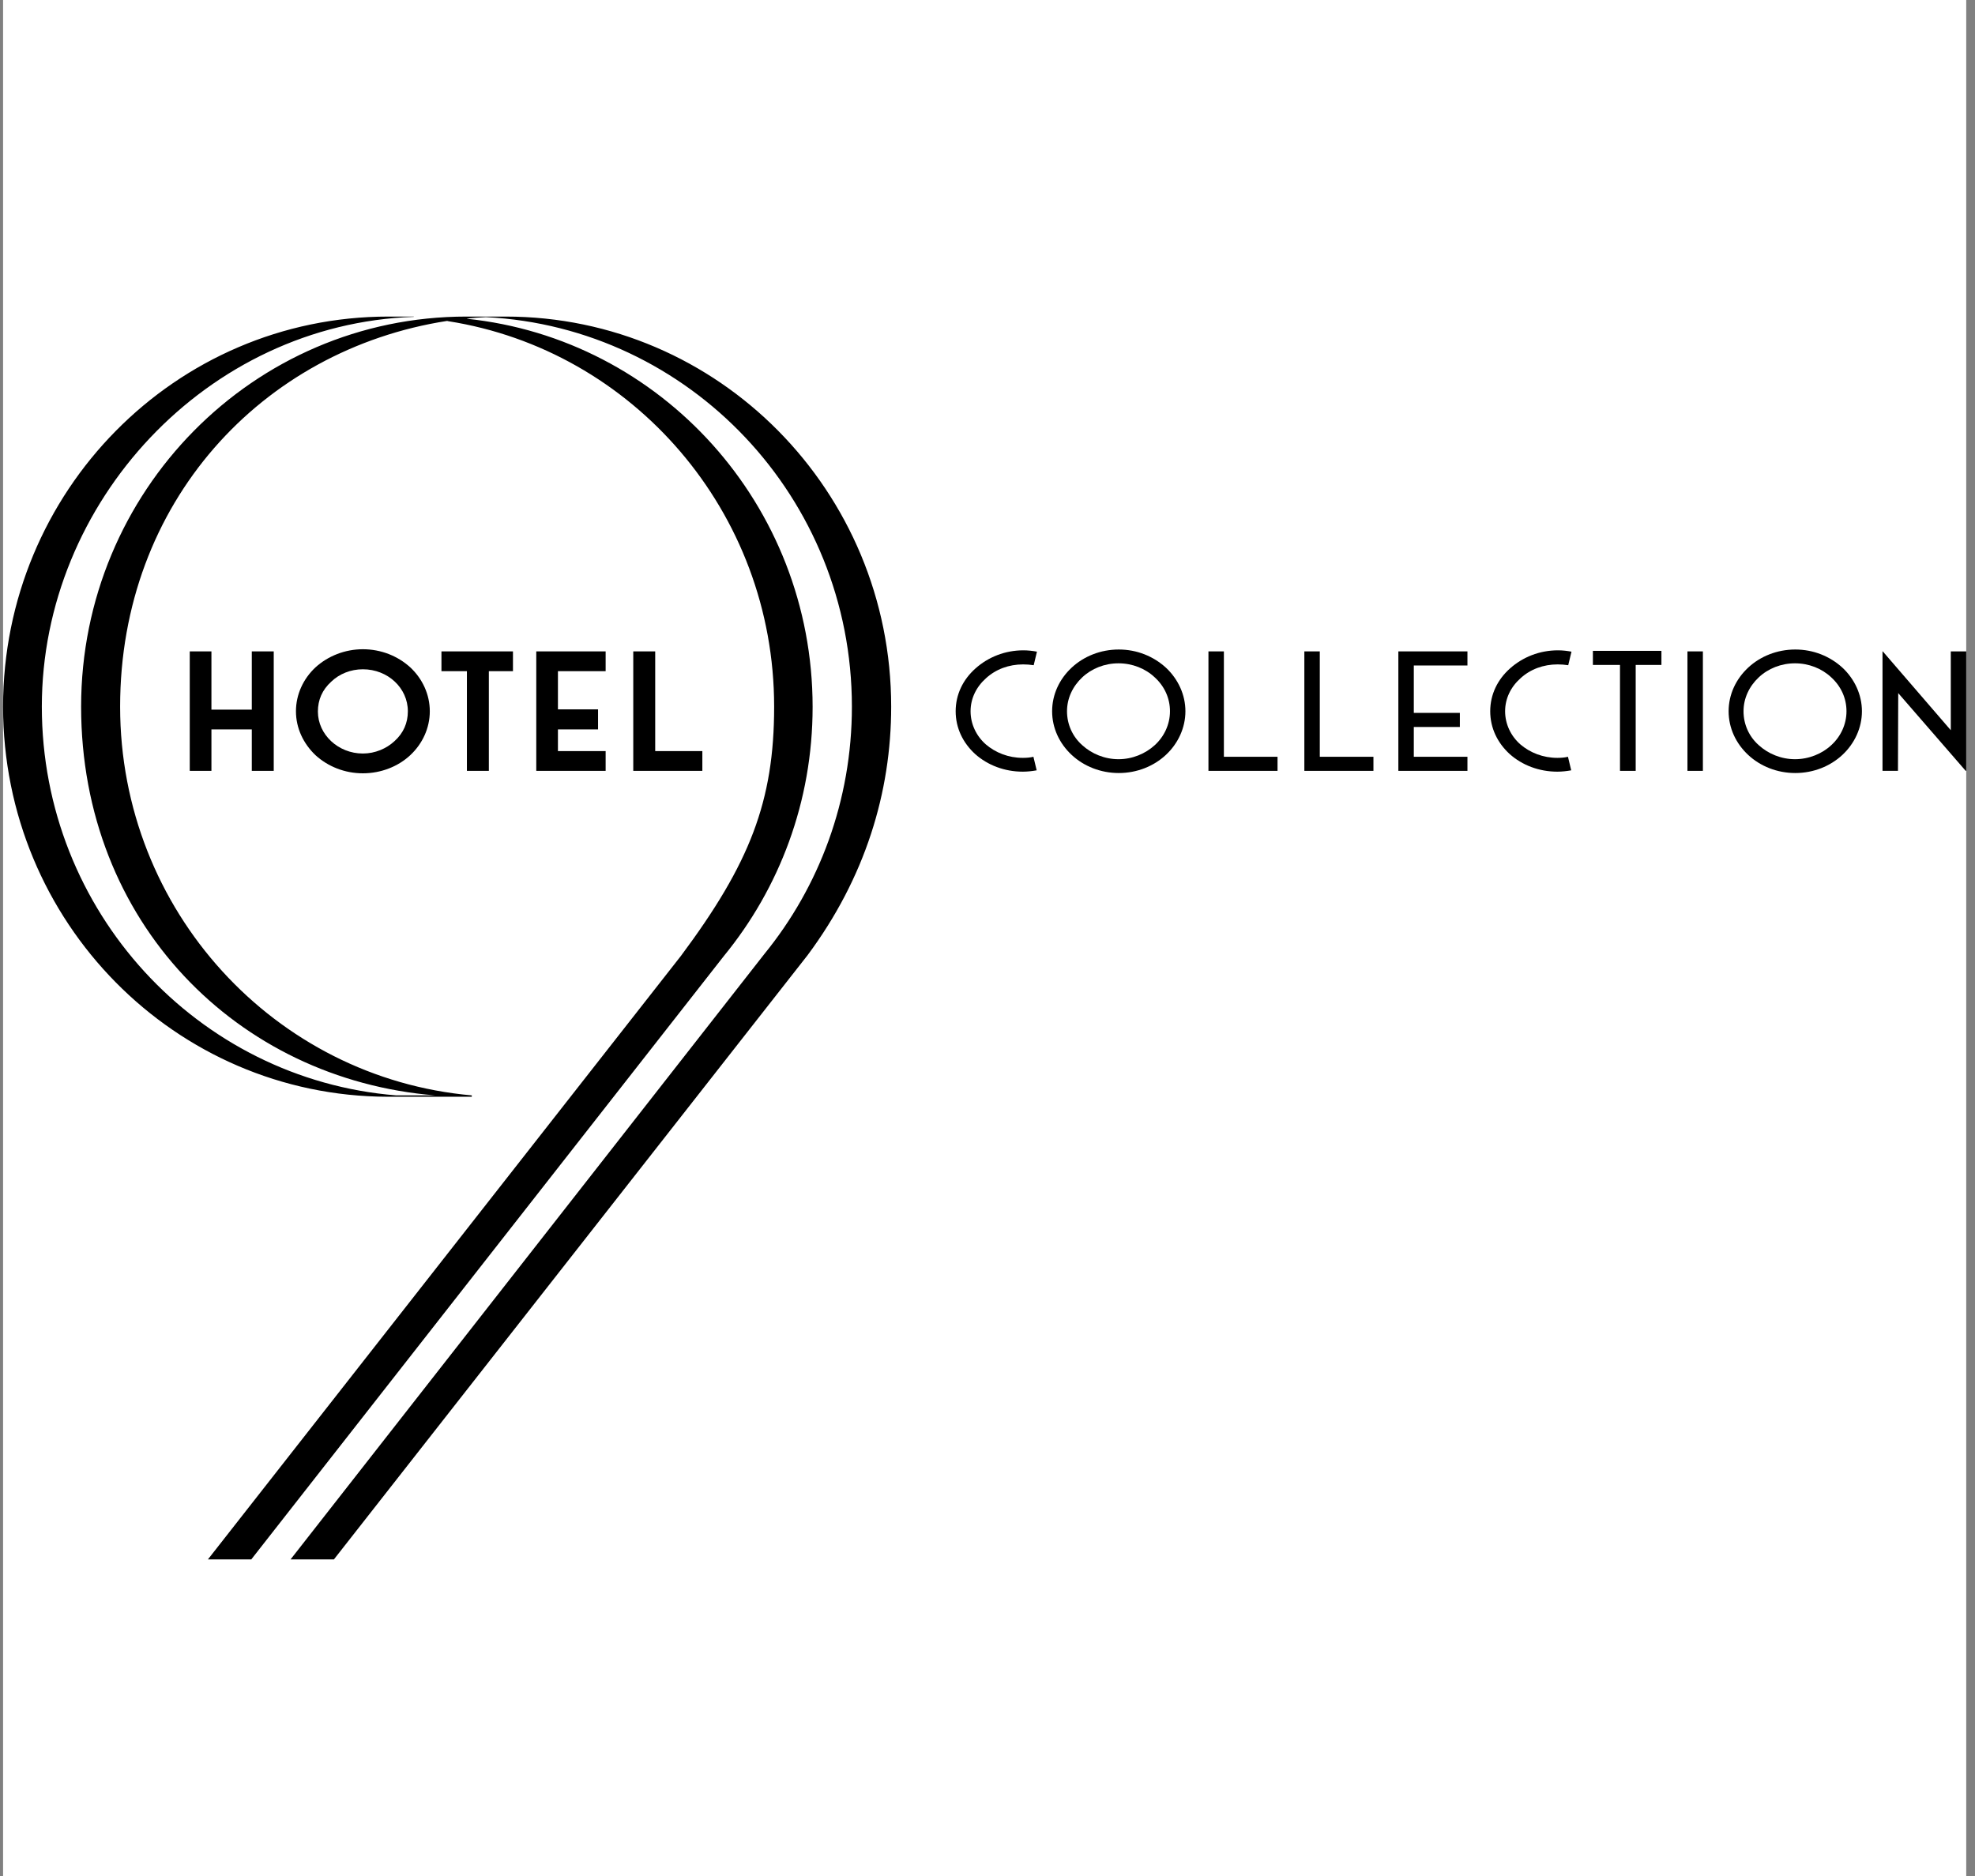 <svg width="100" height="95" viewBox="0 0 100 95" fill="none" xmlns="http://www.w3.org/2000/svg">
<rect x="0" y="0" width="100" height="95" fill="#808080" stroke="none"/>
<g clip-path="url(#clip0_2051_3292)">
<rect width="99.4" height="95" transform="translate(0.156)" fill="white"/>
<g clip-path="url(#clip1_2051_3292)">
<path d="M25.603 16.031H23.614C12.832 16.031 4.107 24.879 4.107 35.785C4.107 46.691 12.008 54.661 22.036 55.47H20.061C10.019 54.661 2.118 46.156 2.118 35.785C2.118 25.414 10.486 16.402 20.953 16.045V16.031H19.663C8.881 16.031 0.156 24.879 0.156 35.785C0.156 46.691 8.867 55.511 19.622 55.539H23.888V55.47C13.915 54.592 6.082 46.115 6.082 35.785C6.082 25.455 13.257 17.705 22.64 16.251L22.695 16.265C32.036 17.732 39.197 25.908 39.197 35.785C39.197 40.586 37.963 43.728 34.478 48.406L10.527 78.969H12.722L36.646 48.419C39.458 44.99 41.145 40.6 41.145 35.799C41.145 25.565 33.463 17.156 23.628 16.141C23.628 16.141 23.765 16.1 24.601 16.059C34.917 16.58 43.134 25.209 43.134 35.785C43.134 40.545 41.474 44.907 38.703 48.309L14.711 78.969H16.906L40.885 48.378C43.806 44.455 45.123 40.12 45.123 35.785C45.123 24.879 36.385 16.031 25.603 16.031Z" fill="black"/>
<path d="M12.749 32.986H13.86V39.036H12.749V36.937H10.705V39.036H9.608V32.986H10.705V35.936H12.749V32.986Z" fill="black"/>
<path d="M18.373 32.877C19.293 32.877 20.143 33.22 20.774 33.796C21.391 34.372 21.762 35.168 21.762 36.018C21.762 36.869 21.391 37.664 20.774 38.241C20.157 38.817 19.293 39.16 18.373 39.16C17.454 39.16 16.604 38.817 15.973 38.241C15.356 37.651 14.985 36.869 14.985 36.018C14.985 35.168 15.356 34.372 15.973 33.796C16.604 33.22 17.468 32.877 18.373 32.877ZM18.373 38.158C18.991 38.158 19.567 37.911 19.979 37.527C20.431 37.116 20.651 36.608 20.651 36.018C20.651 34.839 19.636 33.892 18.373 33.892C17.756 33.892 17.18 34.125 16.768 34.523C16.316 34.935 16.096 35.442 16.096 36.032C16.096 37.198 17.125 38.158 18.373 38.158Z" fill="black"/>
<path d="M22.352 32.986H25.973V33.988H24.752V39.036H23.641V33.988H22.352V32.986Z" fill="black"/>
<path d="M27.153 32.986H30.665V33.988H28.25V35.922H30.281V36.937H28.25V38.035H30.665V39.036H27.153V32.986Z" fill="black"/>
<path d="M32.064 32.986H33.175V38.035H35.562V39.036H32.064V32.986Z" fill="black"/>
<path d="M49.376 38.186C48.759 37.623 48.388 36.869 48.388 36.018C48.388 35.168 48.759 34.413 49.39 33.851C50.034 33.275 50.885 32.932 51.818 32.932C52.051 32.932 52.284 32.959 52.504 33L52.339 33.686C52.161 33.659 51.982 33.645 51.804 33.645C51.077 33.645 50.419 33.892 49.925 34.345C49.431 34.784 49.143 35.373 49.143 36.018C49.143 36.663 49.431 37.267 49.911 37.692C50.405 38.117 51.063 38.378 51.79 38.378C51.969 38.378 52.161 38.364 52.325 38.323L52.49 39.009C52.257 39.05 52.023 39.077 51.79 39.077C50.858 39.077 50.007 38.748 49.376 38.186Z" fill="black"/>
<path d="M54.26 38.227C53.642 37.651 53.272 36.869 53.272 36.018C53.272 35.168 53.642 34.386 54.26 33.81C54.877 33.234 55.727 32.891 56.647 32.891C57.566 32.891 58.402 33.234 59.033 33.81C59.651 34.386 60.021 35.181 60.021 36.018C60.021 36.855 59.651 37.651 59.033 38.227C58.416 38.803 57.566 39.146 56.647 39.146C55.727 39.146 54.877 38.803 54.26 38.227ZM58.471 37.733C58.951 37.294 59.239 36.677 59.239 36.018C59.239 35.36 58.965 34.756 58.471 34.304C57.991 33.851 57.332 33.59 56.633 33.59C55.933 33.59 55.275 33.851 54.794 34.304C54.314 34.756 54.026 35.36 54.026 36.018C54.026 36.677 54.301 37.294 54.794 37.733C55.275 38.172 55.933 38.446 56.633 38.446C57.332 38.446 57.991 38.172 58.471 37.733Z" fill="black"/>
<path d="M61.969 32.986V38.323H64.685V39.036H61.187V32.986H61.969Z" fill="black"/>
<path d="M66.825 32.986V38.323H69.541V39.036H66.043V32.986H66.825Z" fill="black"/>
<path d="M74.301 32.986V33.7H71.585V36.1H73.917V36.814H71.585V38.323H74.301V39.036H70.803V32.986H74.301Z" fill="black"/>
<path d="M76.441 38.186C75.824 37.623 75.454 36.869 75.454 36.018C75.454 35.168 75.824 34.413 76.455 33.851C77.1 33.275 77.95 32.932 78.883 32.932C79.116 32.932 79.35 32.959 79.569 33L79.404 33.686C79.226 33.659 79.048 33.645 78.869 33.645C78.142 33.645 77.484 33.892 76.99 34.345C76.496 34.784 76.208 35.373 76.208 36.018C76.208 36.663 76.496 37.267 76.976 37.692C77.47 38.117 78.129 38.378 78.856 38.378C79.034 38.378 79.226 38.364 79.391 38.323L79.555 39.009C79.322 39.05 79.089 39.077 78.856 39.077C77.923 39.077 77.072 38.748 76.441 38.186Z" fill="black"/>
<path d="M80.653 33.672V32.959H84.123V33.672H82.82V39.036H82.025V33.672H80.653Z" fill="black"/>
<path d="M86.222 32.986V39.036H85.44V32.986H86.222Z" fill="black"/>
<path d="M88.513 38.227C87.896 37.651 87.525 36.869 87.525 36.018C87.525 35.168 87.896 34.386 88.513 33.81C89.13 33.234 89.981 32.891 90.9 32.891C91.819 32.891 92.656 33.234 93.287 33.81C93.904 34.386 94.275 35.181 94.275 36.018C94.275 36.855 93.904 37.651 93.287 38.227C92.67 38.803 91.819 39.146 90.9 39.146C89.981 39.146 89.13 38.803 88.513 38.227ZM92.725 37.733C93.205 37.294 93.493 36.677 93.493 36.018C93.493 35.36 93.218 34.756 92.725 34.304C92.244 33.851 91.586 33.59 90.886 33.59C90.187 33.59 89.528 33.851 89.048 34.304C88.568 34.756 88.28 35.36 88.28 36.018C88.28 36.677 88.554 37.294 89.048 37.733C89.528 38.172 90.187 38.446 90.886 38.446C91.586 38.446 92.258 38.172 92.725 37.733Z" fill="black"/>
<path d="M96.099 39.036H95.317V32.986H95.331L98.774 36.978V32.986H99.556V39.036H99.529L96.113 35.099L96.099 39.036Z" fill="black"/>
</g>
</g>
<defs>
<clipPath id="clip0_2051_3292">
<rect width="99.4" height="95" fill="white" transform="translate(0.156)"/>
</clipPath>
<clipPath id="clip1_2051_3292">
<rect width="99.4" height="62.938" fill="white" transform="translate(0.156 16.031)"/>
</clipPath>
</defs>
</svg>
